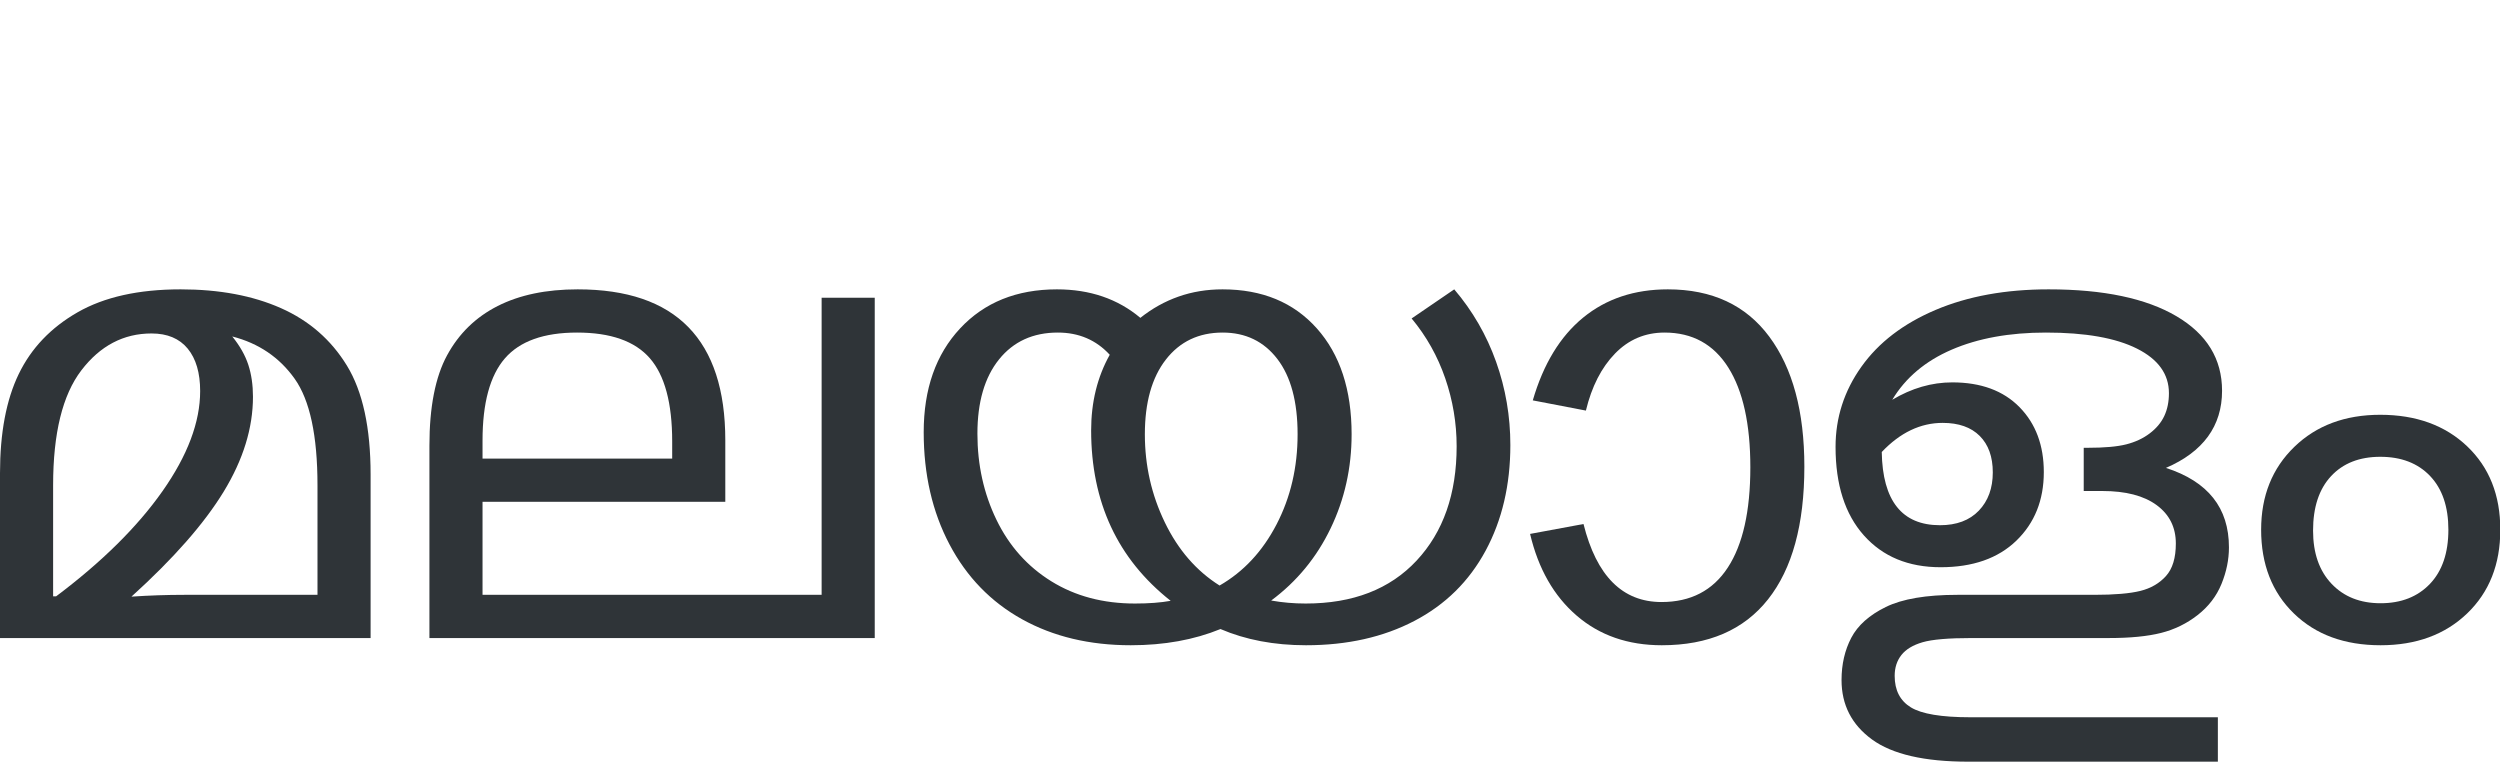 <?xml version="1.0" encoding="UTF-8"?>
<svg width="1078px" height="335px" viewBox="0 0 1078 335" version="1.1" xmlns="http://www.w3.org/2000/svg" xmlns:xlink="http://www.w3.org/1999/xlink">
    <title>Logos/01 Product Logos/ALC/02 Night/02 In Language/Simple version/37_Malayalam</title>
    <g id="Logos/01-Product-Logos/ALC/02-Night/02-In-Language/Simple-version/37_Malayalam" stroke="none" stroke-width="1" fill="none" fill-rule="evenodd">
        <g id="02-In-Language/Without-SBS/37_Malayalam" transform="translate(0, 124.768)" fill="#2F3438">
            <path d="M136.901,84.494 C136.901,63.101 133.62,47.791 127.067,38.56 C120.509,29.33 111.539,23.248 100.153,20.315 C103.429,24.371 105.737,28.447 107.075,32.543 C108.411,36.641 109.08,41.235 109.08,46.323 C109.08,59.78 104.875,73.411 96.464,87.212 C88.054,101.015 74.791,116.111 56.676,132.5 C64.352,131.982 71.944,131.724 79.45,131.724 L136.901,131.724 L136.901,84.494 Z M22.904,132.37 L24.198,132.37 C43.95,117.534 59.242,102.416 70.068,87.017 C80.893,71.62 86.307,57.236 86.307,43.864 C86.307,36.016 84.516,29.913 80.937,25.556 C77.357,21.201 72.159,19.021 65.345,19.021 C53.267,19.021 43.174,24.327 35.067,34.937 C26.957,45.547 22.904,62.066 22.904,84.494 L22.904,132.37 Z M159.803,150.356 L0,150.356 L0,79.318 C0,61.894 2.696,47.617 8.088,36.49 C13.478,25.362 21.933,16.498 33.45,9.899 C44.965,3.3 59.782,0 77.897,0 C94.543,0 108.951,2.698 121.114,8.087 C133.278,13.48 142.765,21.739 149.58,32.867 C156.394,43.994 159.803,59.65 159.803,79.836 L159.803,150.356 L159.803,150.356 Z" id="Fill-1"></path>
            <path d="M208.07,72.978 L289.847,72.978 L289.847,65.602 C289.847,49.04 286.632,37.072 280.206,29.697 C273.78,22.321 263.321,18.633 248.828,18.633 C234.508,18.633 224.134,22.343 217.709,29.761 C211.282,37.181 208.07,48.998 208.07,65.215 L208.07,72.978 Z M208.07,91.611 L208.07,131.724 L354.284,131.724 L354.284,3.623 L377.188,3.623 L377.188,150.356 L185.166,150.356 L185.166,67.414 C185.166,50.767 187.709,37.763 192.8,28.403 C197.889,19.043 205.158,11.969 214.604,7.182 C224.049,2.394 235.543,0 249.087,0 C270.308,0 286.224,5.435 296.833,16.304 C307.445,27.173 312.749,43.434 312.749,65.085 L312.749,91.611 L208.07,91.611 L208.07,91.611 Z" id="Fill-2"></path>
            <path d="M525.882,127.712 C536.233,121.76 544.428,112.961 550.467,101.315 C556.504,89.67 559.524,76.73 559.524,62.497 C559.524,48.437 556.613,37.612 550.79,30.02 C544.968,22.43 537.095,18.633 527.176,18.633 C516.909,18.633 508.757,22.515 502.721,30.279 C496.68,38.042 493.662,48.781 493.662,62.497 C493.662,75.954 496.529,88.615 502.267,100.475 C508.003,112.337 515.874,121.416 525.882,127.712 Z M478.523,28.208 C472.656,21.826 465.195,18.633 456.138,18.633 C445.44,18.633 436.988,22.495 430.777,30.214 C424.567,37.935 421.461,48.609 421.461,62.238 C421.461,75.695 424.199,88.075 429.677,99.375 C435.154,110.677 443.047,119.517 453.356,125.9 C463.663,132.285 475.677,135.475 489.392,135.475 C495.345,135.475 500.475,135.088 504.791,134.311 C493.316,125.254 484.734,114.6 479.041,102.35 C473.347,90.102 470.501,76.258 470.501,60.815 C470.501,48.652 473.174,37.784 478.523,28.208 Z M491.721,12.292 C496.81,8.239 502.309,5.176 508.22,3.106 C514.127,1.036 520.447,0 527.176,0 C544.256,0 557.798,5.609 567.805,16.822 C577.811,28.037 582.815,43.262 582.815,62.497 C582.815,76.989 579.795,90.512 573.758,103.062 C567.719,115.614 559.179,125.987 548.138,134.182 C552.968,135.045 557.927,135.475 563.017,135.475 C583.375,135.475 599.313,129.309 610.829,116.973 C622.346,104.638 628.103,88.204 628.103,67.673 C628.103,57.667 626.464,47.898 623.186,38.366 C619.907,28.835 615.077,20.23 608.694,12.551 L627.068,0 C635.004,9.317 641.02,19.733 645.119,31.249 C649.215,42.765 651.265,54.733 651.265,67.155 C651.265,84.322 647.707,99.504 640.59,112.702 C633.473,125.9 623.228,135.993 609.859,142.98 C596.486,149.968 580.917,153.462 563.147,153.462 C549.431,153.462 537.138,151.133 526.269,146.475 C514.883,151.133 501.986,153.462 487.581,153.462 C469.809,153.462 454.197,149.731 440.74,142.269 C427.284,134.809 416.845,124.047 409.427,109.985 C402.007,95.926 398.299,79.794 398.299,61.592 C398.299,42.959 403.539,28.037 414.021,16.822 C424.501,5.609 438.411,0 455.75,0 C469.983,0 481.972,4.098 491.721,12.292 L491.721,12.292 Z" id="Fill-3"></path>
            <path d="M659.772,105.456 L682.805,101.186 C688.411,123.616 699.626,134.829 716.447,134.829 C729.041,134.829 738.574,129.869 745.043,119.948 C751.513,110.029 754.748,95.622 754.748,76.73 C754.748,58.098 751.578,43.758 745.237,33.707 C738.897,23.66 729.73,18.633 717.741,18.633 C709.373,18.633 702.256,21.654 696.39,27.691 C690.523,33.73 686.341,41.924 683.84,52.275 L660.937,47.876 C665.508,32.177 672.754,20.273 682.676,12.163 C692.594,4.056 704.757,0 719.164,0 C738.227,0 752.806,6.793 762.9,20.38 C772.992,33.966 778.039,52.663 778.039,76.472 C778.039,101.402 772.818,120.466 762.383,133.664 C751.943,146.862 736.675,153.462 716.576,153.462 C701.997,153.462 689.769,149.214 679.893,140.717 C670.014,132.221 663.308,120.466 659.772,105.456" id="Fill-4"></path>
            <path d="M811.412,70.132 C811.582,80.657 813.762,88.55 817.952,93.81 C822.132,99.073 828.322,101.704 836.522,101.704 C843.672,101.704 849.262,99.613 853.272,95.429 C857.282,91.245 859.292,85.746 859.292,78.931 C859.292,72.202 857.412,66.962 853.662,63.209 C849.912,59.457 844.582,57.58 837.682,57.58 C828.112,57.58 819.352,61.766 811.412,70.132 Z M815.942,47.617 C824.312,42.616 832.942,40.113 841.822,40.113 C854.162,40.113 863.822,43.671 870.812,50.787 C877.792,57.904 881.292,67.242 881.292,78.801 C881.292,90.879 877.342,100.733 869.452,108.368 C861.552,116.002 850.662,119.819 836.782,119.819 C822.882,119.819 811.872,115.248 803.712,106.103 C795.562,96.961 791.492,84.235 791.492,67.932 C791.492,55.338 795.192,43.822 802.622,33.384 C810.032,22.948 820.712,14.774 834.642,8.864 C848.572,2.956 864.812,0 883.362,0 C906.992,0 925.372,3.862 938.482,11.581 C951.592,19.302 958.152,30.02 958.152,43.736 C958.152,51.327 956.122,57.904 952.072,63.468 C948.012,69.032 941.972,73.54 933.952,76.989 C943.012,79.923 949.802,84.235 954.332,89.929 C958.862,95.622 961.122,102.739 961.122,111.279 C961.122,116.542 960.042,121.805 957.892,127.065 C955.732,132.328 952.302,136.792 947.602,140.458 C942.902,144.125 937.642,146.69 931.822,148.156 C925.992,149.624 918.512,150.356 909.372,150.356 L850.232,150.356 C840.222,150.356 833.152,150.959 829.012,152.168 C824.872,153.375 821.832,155.209 819.892,157.667 C817.952,160.126 816.982,163.122 816.982,166.66 C816.982,172.871 819.312,177.399 823.962,180.246 C828.622,183.093 837.162,184.517 849.582,184.517 L956.342,184.517 L956.342,203.667 L848.682,203.667 C829.792,203.667 815.962,200.475 807.212,194.092 C798.452,187.707 794.072,179.167 794.072,168.472 C794.072,161.656 795.482,155.574 798.282,150.226 C801.082,144.879 806.042,140.458 813.162,136.964 C820.282,133.471 830.562,131.724 844.022,131.724 L903.032,131.724 C911.742,131.724 918.362,131.163 922.892,130.041 C927.422,128.921 931.102,126.786 933.952,123.637 C936.802,120.488 938.222,115.808 938.222,109.597 C938.222,102.609 935.462,97.09 929.942,93.034 C924.422,88.98 916.612,86.953 906.522,86.953 L898.502,86.953 L898.502,68.32 L900.182,68.32 C907.422,68.32 912.992,67.825 916.872,66.832 C920.752,65.842 924.122,64.267 926.962,62.109 C929.812,59.954 931.902,57.451 933.242,54.604 C934.572,51.758 935.242,48.48 935.242,44.77 C935.242,36.577 930.652,30.171 921.462,25.556 C912.282,20.942 899.192,18.633 882.192,18.633 C866.492,18.633 852.952,21.091 841.562,26.008 C830.182,30.925 821.642,38.129 815.942,47.617 L815.942,47.617 Z" id="Fill-5"></path>
            <g id="Group-9" transform="translate(975.002, 54.087)">
                <path d="M22.39,49.946 C22.39,59.608 25.04,67.242 30.34,72.848 C35.65,78.457 42.7,81.26 51.5,81.26 C60.38,81.26 67.48,78.477 72.79,72.914 C78.09,67.349 80.74,59.565 80.74,49.557 C80.74,39.638 78.11,31.918 72.85,26.396 C67.59,20.877 60.43,18.115 51.37,18.115 C42.4,18.115 35.33,20.897 30.15,26.461 C24.97,32.025 22.39,39.853 22.39,49.946 Z M0,49.557 C0,34.98 4.77,23.076 14.3,13.845 C23.83,4.615 36.19,0 51.37,0 C66.81,0 79.3,4.528 88.83,13.586 C98.36,22.643 103.13,34.635 103.13,49.557 C103.13,64.482 98.36,76.516 88.83,85.659 C79.3,94.804 66.85,99.375 51.5,99.375 C35.97,99.375 23.51,94.804 14.11,85.659 C4.7,76.516 0,64.482 0,49.557 L0,49.557 Z" id="Fill-6"></path>
            </g>
        </g>
    </g>
</svg>